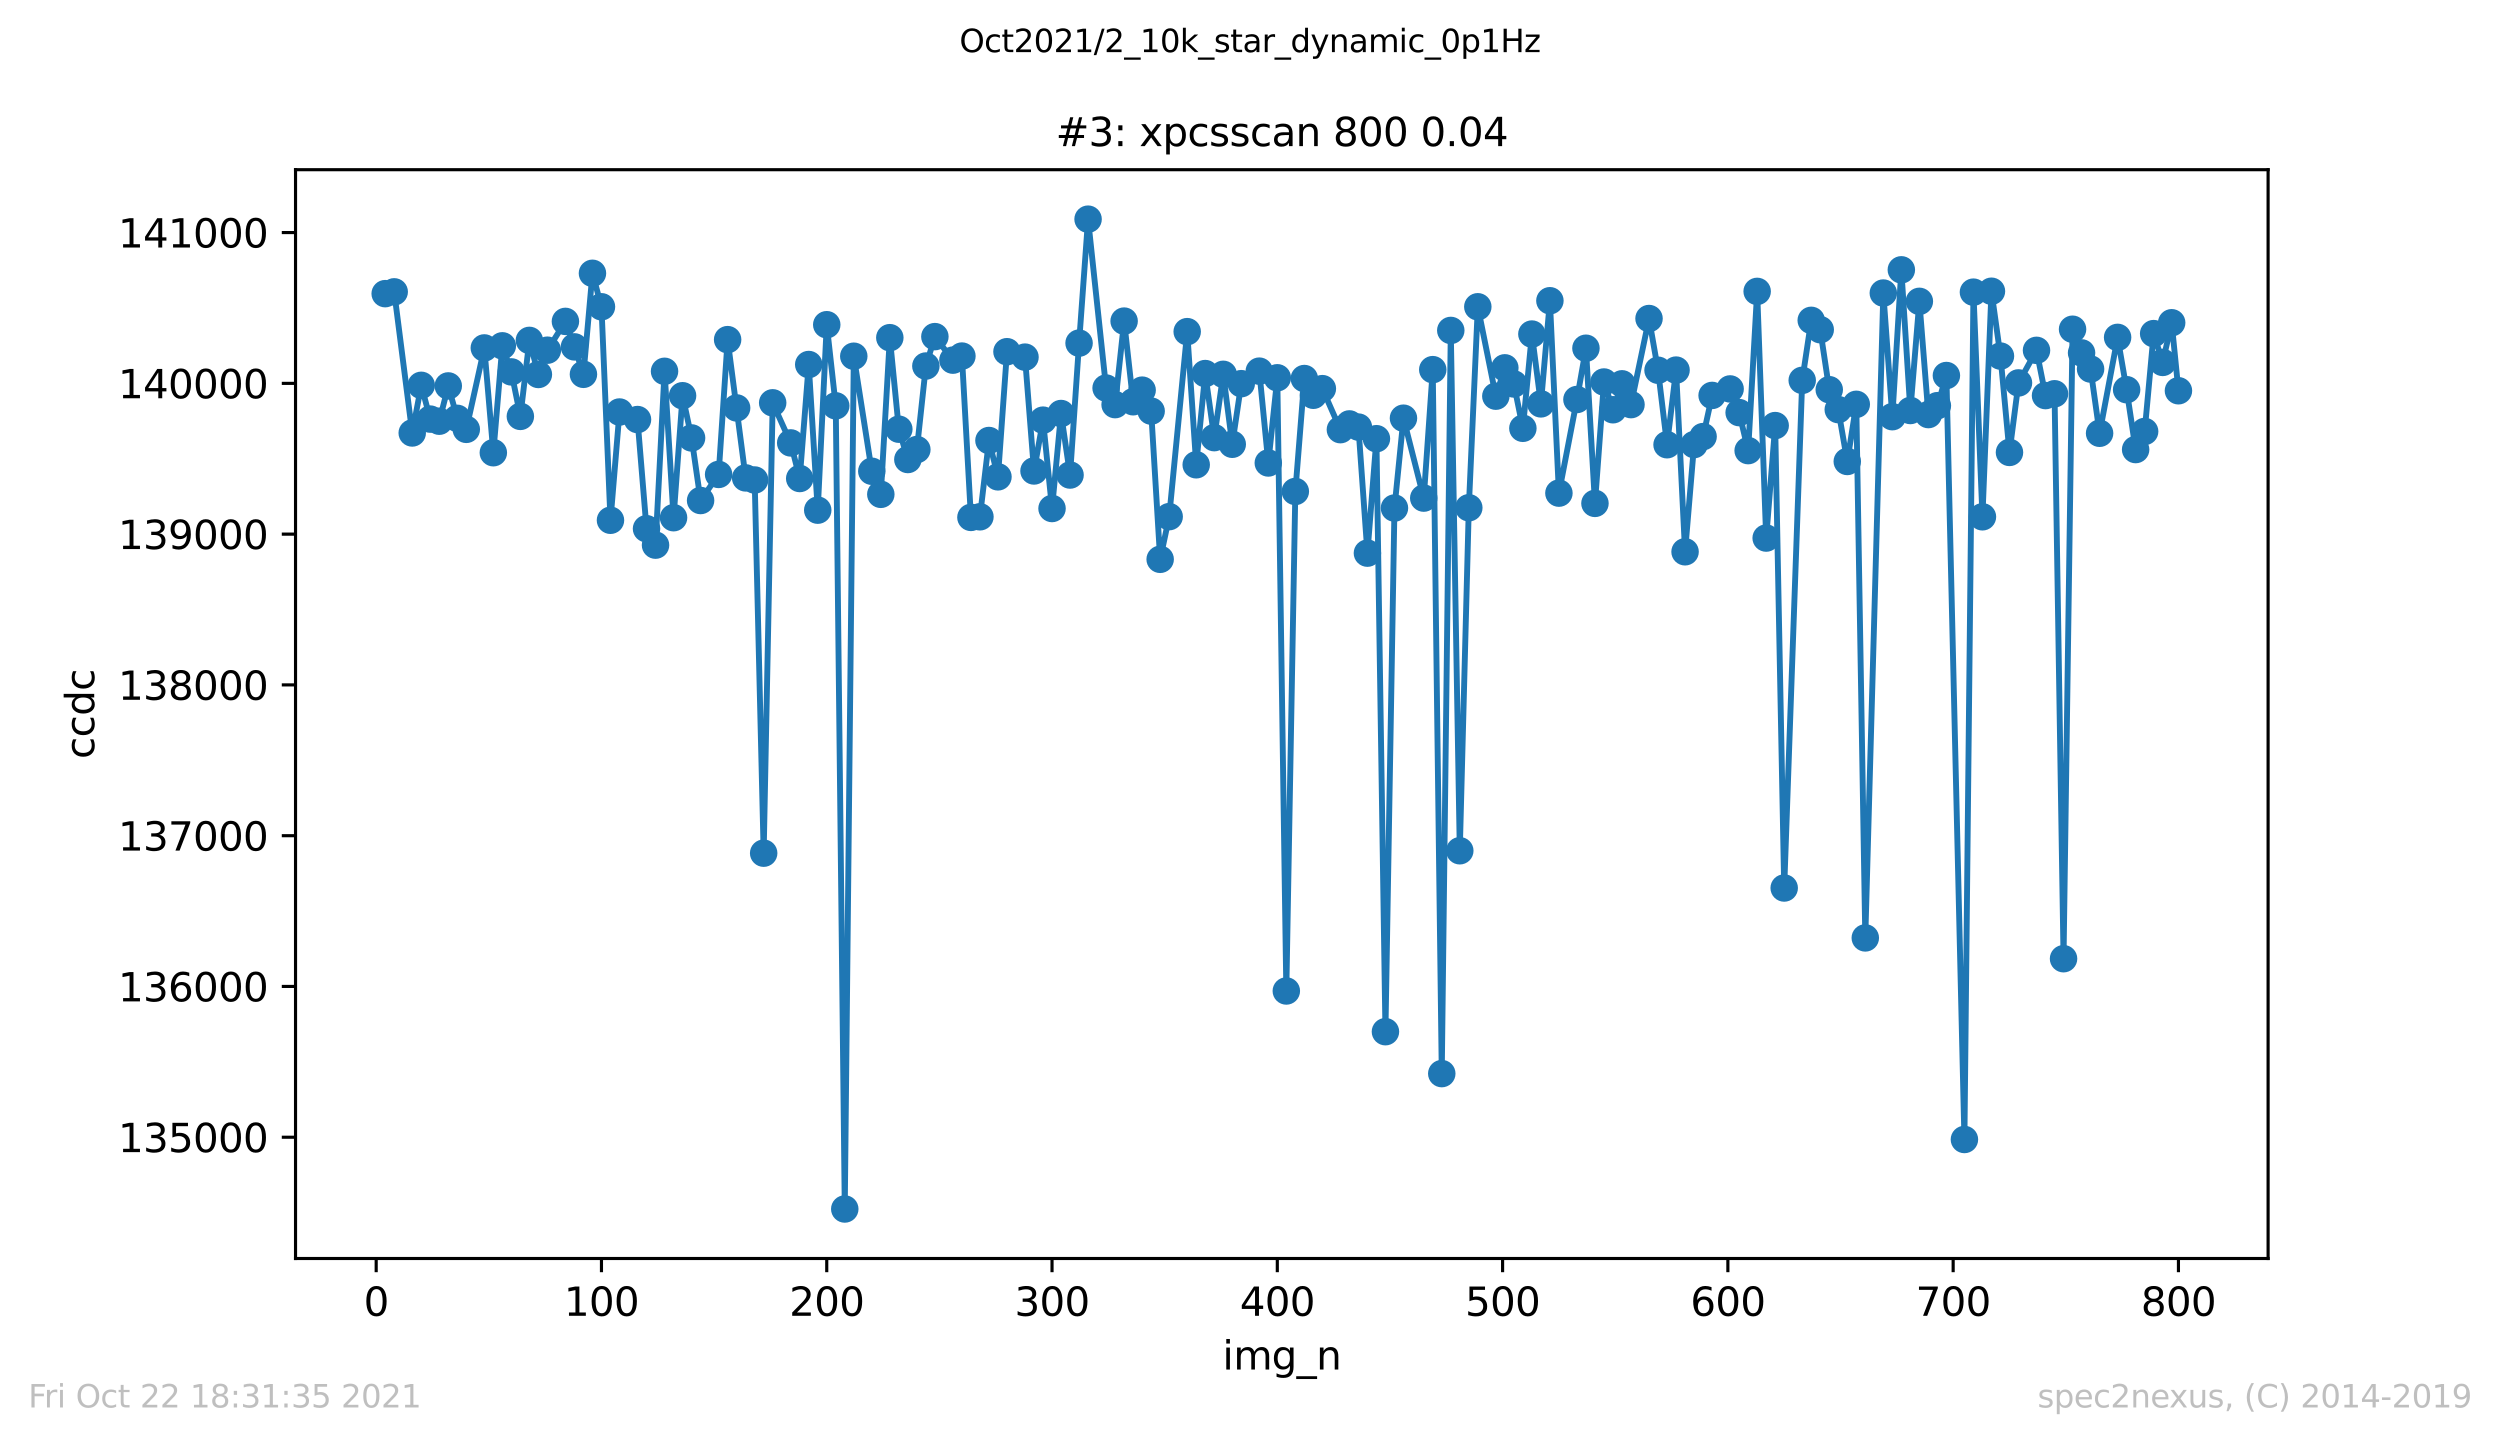 <?xml version="1.0" encoding="utf-8" standalone="no"?>
<!DOCTYPE svg PUBLIC "-//W3C//DTD SVG 1.1//EN"
  "http://www.w3.org/Graphics/SVG/1.1/DTD/svg11.dtd">
<svg height="367.2pt" version="1.1" viewBox="0 0 636.48 367.2" width="636.48pt" xmlns="http://www.w3.org/2000/svg" xmlns:xlink="http://www.w3.org/1999/xlink">
 <defs>
  <style type="text/css">*{stroke-linecap:butt;stroke-linejoin:round;}</style>
 </defs>
 <g id="figure_1">
  <g id="patch_1">
   <path d="M 0 367.2 
L 636.48 367.2 
L 636.48 0 
L 0 0 
z
" style="fill:#ffffff;"/>
  </g>
  <g id="axes_1">
   <g id="patch_2">
    <path d="M 75.24 320.4 
L 577.44 320.4 
L 577.44 43.2 
L 75.24 43.2 
z
" style="fill:#ffffff;"/>
   </g>
   <g id="matplotlib.axis_1">
    <g id="xtick_1">
     <g id="line2d_1">
      <defs>
       <path d="M 0 0 
L 0 3.5 
" id="m14cf111f33" style="stroke:#000000;stroke-width:0.8;"/>
      </defs>
      <g>
       <use style="stroke:#000000;stroke-width:0.8;" x="95.773" xlink:href="#m14cf111f33" y="320.4"/>
      </g>
     </g>
     <g id="text_1">
      <!-- 0 -->
      <g transform="translate(92.592 334.998)scale(0.1 -0.1)">
       <defs>
        <path d="M 2034 4250 
Q 1547 4250 1301 3770 
Q 1056 3291 1056 2328 
Q 1056 1369 1301 889 
Q 1547 409 2034 409 
Q 2525 409 2770 889 
Q 3016 1369 3016 2328 
Q 3016 3291 2770 3770 
Q 2525 4250 2034 4250 
z
M 2034 4750 
Q 2819 4750 3233 4129 
Q 3647 3509 3647 2328 
Q 3647 1150 3233 529 
Q 2819 -91 2034 -91 
Q 1250 -91 836 529 
Q 422 1150 422 2328 
Q 422 3509 836 4129 
Q 1250 4750 2034 4750 
z
" id="DejaVuSans-30" transform="scale(0.016)"/>
       </defs>
       <use xlink:href="#DejaVuSans-30"/>
      </g>
     </g>
    </g>
    <g id="xtick_2">
     <g id="line2d_2">
      <g>
       <use style="stroke:#000000;stroke-width:0.8;" x="153.128" xlink:href="#m14cf111f33" y="320.4"/>
      </g>
     </g>
     <g id="text_2">
      <!-- 100 -->
      <g transform="translate(143.584 334.998)scale(0.1 -0.1)">
       <defs>
        <path d="M 794 531 
L 1825 531 
L 1825 4091 
L 703 3866 
L 703 4441 
L 1819 4666 
L 2450 4666 
L 2450 531 
L 3481 531 
L 3481 0 
L 794 0 
L 794 531 
z
" id="DejaVuSans-31" transform="scale(0.016)"/>
       </defs>
       <use xlink:href="#DejaVuSans-31"/>
       <use x="63.623" xlink:href="#DejaVuSans-30"/>
       <use x="127.246" xlink:href="#DejaVuSans-30"/>
      </g>
     </g>
    </g>
    <g id="xtick_3">
     <g id="line2d_3">
      <g>
       <use style="stroke:#000000;stroke-width:0.8;" x="210.483" xlink:href="#m14cf111f33" y="320.4"/>
      </g>
     </g>
     <g id="text_3">
      <!-- 200 -->
      <g transform="translate(200.939 334.998)scale(0.1 -0.1)">
       <defs>
        <path d="M 1228 531 
L 3431 531 
L 3431 0 
L 469 0 
L 469 531 
Q 828 903 1448 1529 
Q 2069 2156 2228 2338 
Q 2531 2678 2651 2914 
Q 2772 3150 2772 3378 
Q 2772 3750 2511 3984 
Q 2250 4219 1831 4219 
Q 1534 4219 1204 4116 
Q 875 4013 500 3803 
L 500 4441 
Q 881 4594 1212 4672 
Q 1544 4750 1819 4750 
Q 2544 4750 2975 4387 
Q 3406 4025 3406 3419 
Q 3406 3131 3298 2873 
Q 3191 2616 2906 2266 
Q 2828 2175 2409 1742 
Q 1991 1309 1228 531 
z
" id="DejaVuSans-32" transform="scale(0.016)"/>
       </defs>
       <use xlink:href="#DejaVuSans-32"/>
       <use x="63.623" xlink:href="#DejaVuSans-30"/>
       <use x="127.246" xlink:href="#DejaVuSans-30"/>
      </g>
     </g>
    </g>
    <g id="xtick_4">
     <g id="line2d_4">
      <g>
       <use style="stroke:#000000;stroke-width:0.8;" x="267.838" xlink:href="#m14cf111f33" y="320.4"/>
      </g>
     </g>
     <g id="text_4">
      <!-- 300 -->
      <g transform="translate(258.294 334.998)scale(0.1 -0.1)">
       <defs>
        <path d="M 2597 2516 
Q 3050 2419 3304 2112 
Q 3559 1806 3559 1356 
Q 3559 666 3084 287 
Q 2609 -91 1734 -91 
Q 1441 -91 1130 -33 
Q 819 25 488 141 
L 488 750 
Q 750 597 1062 519 
Q 1375 441 1716 441 
Q 2309 441 2620 675 
Q 2931 909 2931 1356 
Q 2931 1769 2642 2001 
Q 2353 2234 1838 2234 
L 1294 2234 
L 1294 2753 
L 1863 2753 
Q 2328 2753 2575 2939 
Q 2822 3125 2822 3475 
Q 2822 3834 2567 4026 
Q 2313 4219 1838 4219 
Q 1578 4219 1281 4162 
Q 984 4106 628 3988 
L 628 4550 
Q 988 4650 1302 4700 
Q 1616 4750 1894 4750 
Q 2613 4750 3031 4423 
Q 3450 4097 3450 3541 
Q 3450 3153 3228 2886 
Q 3006 2619 2597 2516 
z
" id="DejaVuSans-33" transform="scale(0.016)"/>
       </defs>
       <use xlink:href="#DejaVuSans-33"/>
       <use x="63.623" xlink:href="#DejaVuSans-30"/>
       <use x="127.246" xlink:href="#DejaVuSans-30"/>
      </g>
     </g>
    </g>
    <g id="xtick_5">
     <g id="line2d_5">
      <g>
       <use style="stroke:#000000;stroke-width:0.8;" x="325.193" xlink:href="#m14cf111f33" y="320.4"/>
      </g>
     </g>
     <g id="text_5">
      <!-- 400 -->
      <g transform="translate(315.649 334.998)scale(0.1 -0.1)">
       <defs>
        <path d="M 2419 4116 
L 825 1625 
L 2419 1625 
L 2419 4116 
z
M 2253 4666 
L 3047 4666 
L 3047 1625 
L 3713 1625 
L 3713 1100 
L 3047 1100 
L 3047 0 
L 2419 0 
L 2419 1100 
L 313 1100 
L 313 1709 
L 2253 4666 
z
" id="DejaVuSans-34" transform="scale(0.016)"/>
       </defs>
       <use xlink:href="#DejaVuSans-34"/>
       <use x="63.623" xlink:href="#DejaVuSans-30"/>
       <use x="127.246" xlink:href="#DejaVuSans-30"/>
      </g>
     </g>
    </g>
    <g id="xtick_6">
     <g id="line2d_6">
      <g>
       <use style="stroke:#000000;stroke-width:0.8;" x="382.548" xlink:href="#m14cf111f33" y="320.4"/>
      </g>
     </g>
     <g id="text_6">
      <!-- 500 -->
      <g transform="translate(373.004 334.998)scale(0.1 -0.1)">
       <defs>
        <path d="M 691 4666 
L 3169 4666 
L 3169 4134 
L 1269 4134 
L 1269 2991 
Q 1406 3038 1543 3061 
Q 1681 3084 1819 3084 
Q 2600 3084 3056 2656 
Q 3513 2228 3513 1497 
Q 3513 744 3044 326 
Q 2575 -91 1722 -91 
Q 1428 -91 1123 -41 
Q 819 9 494 109 
L 494 744 
Q 775 591 1075 516 
Q 1375 441 1709 441 
Q 2250 441 2565 725 
Q 2881 1009 2881 1497 
Q 2881 1984 2565 2268 
Q 2250 2553 1709 2553 
Q 1456 2553 1204 2497 
Q 953 2441 691 2322 
L 691 4666 
z
" id="DejaVuSans-35" transform="scale(0.016)"/>
       </defs>
       <use xlink:href="#DejaVuSans-35"/>
       <use x="63.623" xlink:href="#DejaVuSans-30"/>
       <use x="127.246" xlink:href="#DejaVuSans-30"/>
      </g>
     </g>
    </g>
    <g id="xtick_7">
     <g id="line2d_7">
      <g>
       <use style="stroke:#000000;stroke-width:0.8;" x="439.903" xlink:href="#m14cf111f33" y="320.4"/>
      </g>
     </g>
     <g id="text_7">
      <!-- 600 -->
      <g transform="translate(430.359 334.998)scale(0.1 -0.1)">
       <defs>
        <path d="M 2113 2584 
Q 1688 2584 1439 2293 
Q 1191 2003 1191 1497 
Q 1191 994 1439 701 
Q 1688 409 2113 409 
Q 2538 409 2786 701 
Q 3034 994 3034 1497 
Q 3034 2003 2786 2293 
Q 2538 2584 2113 2584 
z
M 3366 4563 
L 3366 3988 
Q 3128 4100 2886 4159 
Q 2644 4219 2406 4219 
Q 1781 4219 1451 3797 
Q 1122 3375 1075 2522 
Q 1259 2794 1537 2939 
Q 1816 3084 2150 3084 
Q 2853 3084 3261 2657 
Q 3669 2231 3669 1497 
Q 3669 778 3244 343 
Q 2819 -91 2113 -91 
Q 1303 -91 875 529 
Q 447 1150 447 2328 
Q 447 3434 972 4092 
Q 1497 4750 2381 4750 
Q 2619 4750 2861 4703 
Q 3103 4656 3366 4563 
z
" id="DejaVuSans-36" transform="scale(0.016)"/>
       </defs>
       <use xlink:href="#DejaVuSans-36"/>
       <use x="63.623" xlink:href="#DejaVuSans-30"/>
       <use x="127.246" xlink:href="#DejaVuSans-30"/>
      </g>
     </g>
    </g>
    <g id="xtick_8">
     <g id="line2d_8">
      <g>
       <use style="stroke:#000000;stroke-width:0.8;" x="497.258" xlink:href="#m14cf111f33" y="320.4"/>
      </g>
     </g>
     <g id="text_8">
      <!-- 700 -->
      <g transform="translate(487.714 334.998)scale(0.1 -0.1)">
       <defs>
        <path d="M 525 4666 
L 3525 4666 
L 3525 4397 
L 1831 0 
L 1172 0 
L 2766 4134 
L 525 4134 
L 525 4666 
z
" id="DejaVuSans-37" transform="scale(0.016)"/>
       </defs>
       <use xlink:href="#DejaVuSans-37"/>
       <use x="63.623" xlink:href="#DejaVuSans-30"/>
       <use x="127.246" xlink:href="#DejaVuSans-30"/>
      </g>
     </g>
    </g>
    <g id="xtick_9">
     <g id="line2d_9">
      <g>
       <use style="stroke:#000000;stroke-width:0.8;" x="554.613" xlink:href="#m14cf111f33" y="320.4"/>
      </g>
     </g>
     <g id="text_9">
      <!-- 800 -->
      <g transform="translate(545.069 334.998)scale(0.1 -0.1)">
       <defs>
        <path d="M 2034 2216 
Q 1584 2216 1326 1975 
Q 1069 1734 1069 1313 
Q 1069 891 1326 650 
Q 1584 409 2034 409 
Q 2484 409 2743 651 
Q 3003 894 3003 1313 
Q 3003 1734 2745 1975 
Q 2488 2216 2034 2216 
z
M 1403 2484 
Q 997 2584 770 2862 
Q 544 3141 544 3541 
Q 544 4100 942 4425 
Q 1341 4750 2034 4750 
Q 2731 4750 3128 4425 
Q 3525 4100 3525 3541 
Q 3525 3141 3298 2862 
Q 3072 2584 2669 2484 
Q 3125 2378 3379 2068 
Q 3634 1759 3634 1313 
Q 3634 634 3220 271 
Q 2806 -91 2034 -91 
Q 1263 -91 848 271 
Q 434 634 434 1313 
Q 434 1759 690 2068 
Q 947 2378 1403 2484 
z
M 1172 3481 
Q 1172 3119 1398 2916 
Q 1625 2713 2034 2713 
Q 2441 2713 2670 2916 
Q 2900 3119 2900 3481 
Q 2900 3844 2670 4047 
Q 2441 4250 2034 4250 
Q 1625 4250 1398 4047 
Q 1172 3844 1172 3481 
z
" id="DejaVuSans-38" transform="scale(0.016)"/>
       </defs>
       <use xlink:href="#DejaVuSans-38"/>
       <use x="63.623" xlink:href="#DejaVuSans-30"/>
       <use x="127.246" xlink:href="#DejaVuSans-30"/>
      </g>
     </g>
    </g>
    <g id="text_10">
     <!-- img_n -->
     <g transform="translate(311.238 348.677)scale(0.1 -0.1)">
      <defs>
       <path d="M 603 3500 
L 1178 3500 
L 1178 0 
L 603 0 
L 603 3500 
z
M 603 4863 
L 1178 4863 
L 1178 4134 
L 603 4134 
L 603 4863 
z
" id="DejaVuSans-69" transform="scale(0.016)"/>
       <path d="M 3328 2828 
Q 3544 3216 3844 3400 
Q 4144 3584 4550 3584 
Q 5097 3584 5394 3201 
Q 5691 2819 5691 2113 
L 5691 0 
L 5113 0 
L 5113 2094 
Q 5113 2597 4934 2840 
Q 4756 3084 4391 3084 
Q 3944 3084 3684 2787 
Q 3425 2491 3425 1978 
L 3425 0 
L 2847 0 
L 2847 2094 
Q 2847 2600 2669 2842 
Q 2491 3084 2119 3084 
Q 1678 3084 1418 2786 
Q 1159 2488 1159 1978 
L 1159 0 
L 581 0 
L 581 3500 
L 1159 3500 
L 1159 2956 
Q 1356 3278 1631 3431 
Q 1906 3584 2284 3584 
Q 2666 3584 2933 3390 
Q 3200 3197 3328 2828 
z
" id="DejaVuSans-6d" transform="scale(0.016)"/>
       <path d="M 2906 1791 
Q 2906 2416 2648 2759 
Q 2391 3103 1925 3103 
Q 1463 3103 1205 2759 
Q 947 2416 947 1791 
Q 947 1169 1205 825 
Q 1463 481 1925 481 
Q 2391 481 2648 825 
Q 2906 1169 2906 1791 
z
M 3481 434 
Q 3481 -459 3084 -895 
Q 2688 -1331 1869 -1331 
Q 1566 -1331 1297 -1286 
Q 1028 -1241 775 -1147 
L 775 -588 
Q 1028 -725 1275 -790 
Q 1522 -856 1778 -856 
Q 2344 -856 2625 -561 
Q 2906 -266 2906 331 
L 2906 616 
Q 2728 306 2450 153 
Q 2172 0 1784 0 
Q 1141 0 747 490 
Q 353 981 353 1791 
Q 353 2603 747 3093 
Q 1141 3584 1784 3584 
Q 2172 3584 2450 3431 
Q 2728 3278 2906 2969 
L 2906 3500 
L 3481 3500 
L 3481 434 
z
" id="DejaVuSans-67" transform="scale(0.016)"/>
       <path d="M 3263 -1063 
L 3263 -1509 
L -63 -1509 
L -63 -1063 
L 3263 -1063 
z
" id="DejaVuSans-5f" transform="scale(0.016)"/>
       <path d="M 3513 2113 
L 3513 0 
L 2938 0 
L 2938 2094 
Q 2938 2591 2744 2837 
Q 2550 3084 2163 3084 
Q 1697 3084 1428 2787 
Q 1159 2491 1159 1978 
L 1159 0 
L 581 0 
L 581 3500 
L 1159 3500 
L 1159 2956 
Q 1366 3272 1645 3428 
Q 1925 3584 2291 3584 
Q 2894 3584 3203 3211 
Q 3513 2838 3513 2113 
z
" id="DejaVuSans-6e" transform="scale(0.016)"/>
      </defs>
      <use xlink:href="#DejaVuSans-69"/>
      <use x="27.783" xlink:href="#DejaVuSans-6d"/>
      <use x="125.195" xlink:href="#DejaVuSans-67"/>
      <use x="188.672" xlink:href="#DejaVuSans-5f"/>
      <use x="238.672" xlink:href="#DejaVuSans-6e"/>
     </g>
    </g>
   </g>
   <g id="matplotlib.axis_2">
    <g id="ytick_1">
     <g id="line2d_10">
      <defs>
       <path d="M 0 0 
L -3.5 0 
" id="me3a3e0b829" style="stroke:#000000;stroke-width:0.8;"/>
      </defs>
      <g>
       <use style="stroke:#000000;stroke-width:0.8;" x="75.24" xlink:href="#me3a3e0b829" y="289.529"/>
      </g>
     </g>
     <g id="text_11">
      <!-- 135000 -->
      <g transform="translate(30.065 293.328)scale(0.1 -0.1)">
       <use xlink:href="#DejaVuSans-31"/>
       <use x="63.623" xlink:href="#DejaVuSans-33"/>
       <use x="127.246" xlink:href="#DejaVuSans-35"/>
       <use x="190.869" xlink:href="#DejaVuSans-30"/>
       <use x="254.492" xlink:href="#DejaVuSans-30"/>
       <use x="318.115" xlink:href="#DejaVuSans-30"/>
      </g>
     </g>
    </g>
    <g id="ytick_2">
     <g id="line2d_11">
      <g>
       <use style="stroke:#000000;stroke-width:0.8;" x="75.24" xlink:href="#me3a3e0b829" y="251.143"/>
      </g>
     </g>
     <g id="text_12">
      <!-- 136000 -->
      <g transform="translate(30.065 254.942)scale(0.1 -0.1)">
       <use xlink:href="#DejaVuSans-31"/>
       <use x="63.623" xlink:href="#DejaVuSans-33"/>
       <use x="127.246" xlink:href="#DejaVuSans-36"/>
       <use x="190.869" xlink:href="#DejaVuSans-30"/>
       <use x="254.492" xlink:href="#DejaVuSans-30"/>
       <use x="318.115" xlink:href="#DejaVuSans-30"/>
      </g>
     </g>
    </g>
    <g id="ytick_3">
     <g id="line2d_12">
      <g>
       <use style="stroke:#000000;stroke-width:0.8;" x="75.24" xlink:href="#me3a3e0b829" y="212.758"/>
      </g>
     </g>
     <g id="text_13">
      <!-- 137000 -->
      <g transform="translate(30.065 216.557)scale(0.1 -0.1)">
       <use xlink:href="#DejaVuSans-31"/>
       <use x="63.623" xlink:href="#DejaVuSans-33"/>
       <use x="127.246" xlink:href="#DejaVuSans-37"/>
       <use x="190.869" xlink:href="#DejaVuSans-30"/>
       <use x="254.492" xlink:href="#DejaVuSans-30"/>
       <use x="318.115" xlink:href="#DejaVuSans-30"/>
      </g>
     </g>
    </g>
    <g id="ytick_4">
     <g id="line2d_13">
      <g>
       <use style="stroke:#000000;stroke-width:0.8;" x="75.24" xlink:href="#me3a3e0b829" y="174.372"/>
      </g>
     </g>
     <g id="text_14">
      <!-- 138000 -->
      <g transform="translate(30.065 178.172)scale(0.1 -0.1)">
       <use xlink:href="#DejaVuSans-31"/>
       <use x="63.623" xlink:href="#DejaVuSans-33"/>
       <use x="127.246" xlink:href="#DejaVuSans-38"/>
       <use x="190.869" xlink:href="#DejaVuSans-30"/>
       <use x="254.492" xlink:href="#DejaVuSans-30"/>
       <use x="318.115" xlink:href="#DejaVuSans-30"/>
      </g>
     </g>
    </g>
    <g id="ytick_5">
     <g id="line2d_14">
      <g>
       <use style="stroke:#000000;stroke-width:0.8;" x="75.24" xlink:href="#me3a3e0b829" y="135.987"/>
      </g>
     </g>
     <g id="text_15">
      <!-- 139000 -->
      <g transform="translate(30.065 139.786)scale(0.1 -0.1)">
       <defs>
        <path d="M 703 97 
L 703 672 
Q 941 559 1184 500 
Q 1428 441 1663 441 
Q 2288 441 2617 861 
Q 2947 1281 2994 2138 
Q 2813 1869 2534 1725 
Q 2256 1581 1919 1581 
Q 1219 1581 811 2004 
Q 403 2428 403 3163 
Q 403 3881 828 4315 
Q 1253 4750 1959 4750 
Q 2769 4750 3195 4129 
Q 3622 3509 3622 2328 
Q 3622 1225 3098 567 
Q 2575 -91 1691 -91 
Q 1453 -91 1209 -44 
Q 966 3 703 97 
z
M 1959 2075 
Q 2384 2075 2632 2365 
Q 2881 2656 2881 3163 
Q 2881 3666 2632 3958 
Q 2384 4250 1959 4250 
Q 1534 4250 1286 3958 
Q 1038 3666 1038 3163 
Q 1038 2656 1286 2365 
Q 1534 2075 1959 2075 
z
" id="DejaVuSans-39" transform="scale(0.016)"/>
       </defs>
       <use xlink:href="#DejaVuSans-31"/>
       <use x="63.623" xlink:href="#DejaVuSans-33"/>
       <use x="127.246" xlink:href="#DejaVuSans-39"/>
       <use x="190.869" xlink:href="#DejaVuSans-30"/>
       <use x="254.492" xlink:href="#DejaVuSans-30"/>
       <use x="318.115" xlink:href="#DejaVuSans-30"/>
      </g>
     </g>
    </g>
    <g id="ytick_6">
     <g id="line2d_15">
      <g>
       <use style="stroke:#000000;stroke-width:0.8;" x="75.24" xlink:href="#me3a3e0b829" y="97.602"/>
      </g>
     </g>
     <g id="text_16">
      <!-- 140000 -->
      <g transform="translate(30.065 101.401)scale(0.1 -0.1)">
       <use xlink:href="#DejaVuSans-31"/>
       <use x="63.623" xlink:href="#DejaVuSans-34"/>
       <use x="127.246" xlink:href="#DejaVuSans-30"/>
       <use x="190.869" xlink:href="#DejaVuSans-30"/>
       <use x="254.492" xlink:href="#DejaVuSans-30"/>
       <use x="318.115" xlink:href="#DejaVuSans-30"/>
      </g>
     </g>
    </g>
    <g id="ytick_7">
     <g id="line2d_16">
      <g>
       <use style="stroke:#000000;stroke-width:0.8;" x="75.24" xlink:href="#me3a3e0b829" y="59.216"/>
      </g>
     </g>
     <g id="text_17">
      <!-- 141000 -->
      <g transform="translate(30.065 63.016)scale(0.1 -0.1)">
       <use xlink:href="#DejaVuSans-31"/>
       <use x="63.623" xlink:href="#DejaVuSans-34"/>
       <use x="127.246" xlink:href="#DejaVuSans-31"/>
       <use x="190.869" xlink:href="#DejaVuSans-30"/>
       <use x="254.492" xlink:href="#DejaVuSans-30"/>
       <use x="318.115" xlink:href="#DejaVuSans-30"/>
      </g>
     </g>
    </g>
    <g id="text_18">
     <!-- ccdc -->
     <g transform="translate(23.985 193.222)rotate(-90)scale(0.1 -0.1)">
      <defs>
       <path d="M 3122 3366 
L 3122 2828 
Q 2878 2963 2633 3030 
Q 2388 3097 2138 3097 
Q 1578 3097 1268 2742 
Q 959 2388 959 1747 
Q 959 1106 1268 751 
Q 1578 397 2138 397 
Q 2388 397 2633 464 
Q 2878 531 3122 666 
L 3122 134 
Q 2881 22 2623 -34 
Q 2366 -91 2075 -91 
Q 1284 -91 818 406 
Q 353 903 353 1747 
Q 353 2603 823 3093 
Q 1294 3584 2113 3584 
Q 2378 3584 2631 3529 
Q 2884 3475 3122 3366 
z
" id="DejaVuSans-63" transform="scale(0.016)"/>
       <path d="M 2906 2969 
L 2906 4863 
L 3481 4863 
L 3481 0 
L 2906 0 
L 2906 525 
Q 2725 213 2448 61 
Q 2172 -91 1784 -91 
Q 1150 -91 751 415 
Q 353 922 353 1747 
Q 353 2572 751 3078 
Q 1150 3584 1784 3584 
Q 2172 3584 2448 3432 
Q 2725 3281 2906 2969 
z
M 947 1747 
Q 947 1113 1208 752 
Q 1469 391 1925 391 
Q 2381 391 2643 752 
Q 2906 1113 2906 1747 
Q 2906 2381 2643 2742 
Q 2381 3103 1925 3103 
Q 1469 3103 1208 2742 
Q 947 2381 947 1747 
z
" id="DejaVuSans-64" transform="scale(0.016)"/>
      </defs>
      <use xlink:href="#DejaVuSans-63"/>
      <use x="54.98" xlink:href="#DejaVuSans-63"/>
      <use x="109.961" xlink:href="#DejaVuSans-64"/>
      <use x="173.438" xlink:href="#DejaVuSans-63"/>
     </g>
    </g>
   </g>
   <g id="line2d_17">
    <path clip-path="url(#p216698e33c)" d="M 98.067 74.762 
L 100.361 74.302 
L 104.95 110.23 
L 107.244 98.101 
L 109.538 106.699 
L 111.832 107.236 
L 114.127 98.254 
L 116.421 106.507 
L 118.715 109.309 
L 123.303 88.581 
L 125.598 115.259 
L 127.892 88.044 
L 130.186 94.684 
L 132.48 106.008 
L 134.774 86.662 
L 137.069 95.337 
L 139.363 89.157 
L 143.951 81.825 
L 146.245 88.312 
L 148.54 95.299 
L 150.834 69.58 
L 153.128 78.102 
L 155.422 132.456 
L 157.716 104.895 
L 162.305 106.814 
L 164.599 134.605 
L 166.893 138.789 
L 169.187 94.531 
L 171.482 131.803 
L 173.776 100.749 
L 176.07 111.497 
L 178.364 127.427 
L 182.953 120.786 
L 185.247 86.47 
L 189.835 121.669 
L 192.129 122.207 
L 194.424 217.211 
L 196.718 102.553 
L 201.306 112.764 
L 203.6 121.823 
L 205.895 92.804 
L 208.189 129.884 
L 210.483 82.67 
L 212.777 103.321 
L 215.071 307.8 
L 217.366 90.692 
L 221.954 119.98 
L 224.248 125.853 
L 226.542 85.971 
L 228.837 109.271 
L 231.131 116.986 
L 233.425 114.453 
L 235.719 93.187 
L 238.013 85.702 
L 242.602 91.69 
L 244.896 90.654 
L 247.19 131.726 
L 249.484 131.573 
L 251.779 112.15 
L 254.073 121.401 
L 256.367 89.541 
L 260.955 90.923 
L 263.25 119.904 
L 265.544 106.968 
L 267.838 129.462 
L 270.132 105.279 
L 272.426 120.94 
L 274.721 87.353 
L 277.015 55.8 
L 281.603 98.792 
L 283.897 103.014 
L 286.192 81.749 
L 288.486 102.285 
L 290.78 99.329 
L 293.074 104.665 
L 295.368 142.397 
L 297.663 131.534 
L 302.251 84.435 
L 304.545 118.33 
L 306.839 95.107 
L 309.134 111.42 
L 311.428 95.299 
L 313.722 113.109 
L 316.016 97.678 
L 320.605 94.492 
L 322.899 117.869 
L 325.193 96.181 
L 327.487 252.295 
L 329.781 125.124 
L 332.075 96.373 
L 334.37 100.634 
L 336.664 98.945 
L 341.252 109.386 
L 343.546 107.927 
L 345.841 108.733 
L 348.135 140.824 
L 350.429 111.689 
L 352.723 262.659 
L 355.017 129.346 
L 357.312 106.469 
L 362.474 126.813 
L 364.768 94.109 
L 367.062 273.33 
L 369.356 84.128 
L 371.65 216.596 
L 373.945 129.27 
L 376.239 78.102 
L 380.827 100.864 
L 383.121 93.648 
L 385.416 97.755 
L 387.71 109.041 
L 390.004 85.05 
L 392.298 102.822 
L 394.592 76.566 
L 396.887 125.546 
L 401.475 101.709 
L 403.769 88.658 
L 406.063 128.156 
L 408.358 97.256 
L 410.652 104.319 
L 412.946 97.717 
L 415.24 103.014 
L 419.829 81.096 
L 422.123 94.262 
L 424.417 113.225 
L 426.711 94.224 
L 429.005 140.478 
L 431.3 113.186 
L 433.594 111.152 
L 435.888 100.673 
L 440.476 99.022 
L 442.771 105.048 
L 445.065 114.722 
L 447.359 74.187 
L 449.653 136.985 
L 451.947 108.35 
L 454.242 226.078 
L 458.83 96.834 
L 461.124 81.557 
L 463.418 83.936 
L 465.713 99.214 
L 468.007 104.281 
L 470.301 117.485 
L 472.595 102.937 
L 474.889 238.783 
L 479.478 74.609 
L 481.772 106.085 
L 484.066 68.697 
L 486.36 104.511 
L 488.655 76.72 
L 490.949 105.547 
L 493.243 103.283 
L 495.537 95.606 
L 500.126 290.104 
L 502.42 74.379 
L 504.714 131.573 
L 507.008 74.148 
L 509.302 90.654 
L 511.597 115.182 
L 513.891 97.487 
L 518.479 89.195 
L 520.773 100.711 
L 523.068 100.25 
L 525.362 244.08 
L 527.656 83.821 
L 529.95 89.848 
L 532.244 93.955 
L 534.538 110.307 
L 539.127 85.894 
L 541.421 99.214 
L 543.715 114.453 
L 546.009 109.847 
L 548.304 84.935 
L 550.598 92.266 
L 552.892 82.171 
L 554.613 99.483 
L 554.613 99.483 
" style="fill:none;stroke:#1f77b4;stroke-linecap:square;stroke-width:1.5;"/>
    <defs>
     <path d="M 0 3 
C 0.796 3 1.559 2.684 2.121 2.121 
C 2.684 1.559 3 0.796 3 0 
C 3 -0.796 2.684 -1.559 2.121 -2.121 
C 1.559 -2.684 0.796 -3 0 -3 
C -0.796 -3 -1.559 -2.684 -2.121 -2.121 
C -2.684 -1.559 -3 -0.796 -3 0 
C -3 0.796 -2.684 1.559 -2.121 2.121 
C -1.559 2.684 -0.796 3 0 3 
z
" id="m3fedf54749" style="stroke:#1f77b4;"/>
    </defs>
    <g clip-path="url(#p216698e33c)">
     <use style="fill:#1f77b4;stroke:#1f77b4;" x="98.067" xlink:href="#m3fedf54749" y="74.762"/>
     <use style="fill:#1f77b4;stroke:#1f77b4;" x="100.361" xlink:href="#m3fedf54749" y="74.302"/>
     <use style="fill:#1f77b4;stroke:#1f77b4;" x="104.95" xlink:href="#m3fedf54749" y="110.23"/>
     <use style="fill:#1f77b4;stroke:#1f77b4;" x="107.244" xlink:href="#m3fedf54749" y="98.101"/>
     <use style="fill:#1f77b4;stroke:#1f77b4;" x="109.538" xlink:href="#m3fedf54749" y="106.699"/>
     <use style="fill:#1f77b4;stroke:#1f77b4;" x="111.832" xlink:href="#m3fedf54749" y="107.236"/>
     <use style="fill:#1f77b4;stroke:#1f77b4;" x="114.127" xlink:href="#m3fedf54749" y="98.254"/>
     <use style="fill:#1f77b4;stroke:#1f77b4;" x="116.421" xlink:href="#m3fedf54749" y="106.507"/>
     <use style="fill:#1f77b4;stroke:#1f77b4;" x="118.715" xlink:href="#m3fedf54749" y="109.309"/>
     <use style="fill:#1f77b4;stroke:#1f77b4;" x="123.303" xlink:href="#m3fedf54749" y="88.581"/>
     <use style="fill:#1f77b4;stroke:#1f77b4;" x="125.598" xlink:href="#m3fedf54749" y="115.259"/>
     <use style="fill:#1f77b4;stroke:#1f77b4;" x="127.892" xlink:href="#m3fedf54749" y="88.044"/>
     <use style="fill:#1f77b4;stroke:#1f77b4;" x="130.186" xlink:href="#m3fedf54749" y="94.684"/>
     <use style="fill:#1f77b4;stroke:#1f77b4;" x="132.48" xlink:href="#m3fedf54749" y="106.008"/>
     <use style="fill:#1f77b4;stroke:#1f77b4;" x="134.774" xlink:href="#m3fedf54749" y="86.662"/>
     <use style="fill:#1f77b4;stroke:#1f77b4;" x="137.069" xlink:href="#m3fedf54749" y="95.337"/>
     <use style="fill:#1f77b4;stroke:#1f77b4;" x="139.363" xlink:href="#m3fedf54749" y="89.157"/>
     <use style="fill:#1f77b4;stroke:#1f77b4;" x="143.951" xlink:href="#m3fedf54749" y="81.825"/>
     <use style="fill:#1f77b4;stroke:#1f77b4;" x="146.245" xlink:href="#m3fedf54749" y="88.312"/>
     <use style="fill:#1f77b4;stroke:#1f77b4;" x="148.54" xlink:href="#m3fedf54749" y="95.299"/>
     <use style="fill:#1f77b4;stroke:#1f77b4;" x="150.834" xlink:href="#m3fedf54749" y="69.58"/>
     <use style="fill:#1f77b4;stroke:#1f77b4;" x="153.128" xlink:href="#m3fedf54749" y="78.102"/>
     <use style="fill:#1f77b4;stroke:#1f77b4;" x="155.422" xlink:href="#m3fedf54749" y="132.456"/>
     <use style="fill:#1f77b4;stroke:#1f77b4;" x="157.716" xlink:href="#m3fedf54749" y="104.895"/>
     <use style="fill:#1f77b4;stroke:#1f77b4;" x="162.305" xlink:href="#m3fedf54749" y="106.814"/>
     <use style="fill:#1f77b4;stroke:#1f77b4;" x="164.599" xlink:href="#m3fedf54749" y="134.605"/>
     <use style="fill:#1f77b4;stroke:#1f77b4;" x="166.893" xlink:href="#m3fedf54749" y="138.789"/>
     <use style="fill:#1f77b4;stroke:#1f77b4;" x="169.187" xlink:href="#m3fedf54749" y="94.531"/>
     <use style="fill:#1f77b4;stroke:#1f77b4;" x="171.482" xlink:href="#m3fedf54749" y="131.803"/>
     <use style="fill:#1f77b4;stroke:#1f77b4;" x="173.776" xlink:href="#m3fedf54749" y="100.749"/>
     <use style="fill:#1f77b4;stroke:#1f77b4;" x="176.07" xlink:href="#m3fedf54749" y="111.497"/>
     <use style="fill:#1f77b4;stroke:#1f77b4;" x="178.364" xlink:href="#m3fedf54749" y="127.427"/>
     <use style="fill:#1f77b4;stroke:#1f77b4;" x="182.953" xlink:href="#m3fedf54749" y="120.786"/>
     <use style="fill:#1f77b4;stroke:#1f77b4;" x="185.247" xlink:href="#m3fedf54749" y="86.47"/>
     <use style="fill:#1f77b4;stroke:#1f77b4;" x="187.541" xlink:href="#m3fedf54749" y="103.858"/>
     <use style="fill:#1f77b4;stroke:#1f77b4;" x="189.835" xlink:href="#m3fedf54749" y="121.669"/>
     <use style="fill:#1f77b4;stroke:#1f77b4;" x="192.129" xlink:href="#m3fedf54749" y="122.207"/>
     <use style="fill:#1f77b4;stroke:#1f77b4;" x="194.424" xlink:href="#m3fedf54749" y="217.211"/>
     <use style="fill:#1f77b4;stroke:#1f77b4;" x="196.718" xlink:href="#m3fedf54749" y="102.553"/>
     <use style="fill:#1f77b4;stroke:#1f77b4;" x="201.306" xlink:href="#m3fedf54749" y="112.764"/>
     <use style="fill:#1f77b4;stroke:#1f77b4;" x="203.6" xlink:href="#m3fedf54749" y="121.823"/>
     <use style="fill:#1f77b4;stroke:#1f77b4;" x="205.895" xlink:href="#m3fedf54749" y="92.804"/>
     <use style="fill:#1f77b4;stroke:#1f77b4;" x="208.189" xlink:href="#m3fedf54749" y="129.884"/>
     <use style="fill:#1f77b4;stroke:#1f77b4;" x="210.483" xlink:href="#m3fedf54749" y="82.67"/>
     <use style="fill:#1f77b4;stroke:#1f77b4;" x="212.777" xlink:href="#m3fedf54749" y="103.321"/>
     <use style="fill:#1f77b4;stroke:#1f77b4;" x="215.071" xlink:href="#m3fedf54749" y="307.8"/>
     <use style="fill:#1f77b4;stroke:#1f77b4;" x="217.366" xlink:href="#m3fedf54749" y="90.692"/>
     <use style="fill:#1f77b4;stroke:#1f77b4;" x="221.954" xlink:href="#m3fedf54749" y="119.98"/>
     <use style="fill:#1f77b4;stroke:#1f77b4;" x="224.248" xlink:href="#m3fedf54749" y="125.853"/>
     <use style="fill:#1f77b4;stroke:#1f77b4;" x="226.542" xlink:href="#m3fedf54749" y="85.971"/>
     <use style="fill:#1f77b4;stroke:#1f77b4;" x="228.837" xlink:href="#m3fedf54749" y="109.271"/>
     <use style="fill:#1f77b4;stroke:#1f77b4;" x="231.131" xlink:href="#m3fedf54749" y="116.986"/>
     <use style="fill:#1f77b4;stroke:#1f77b4;" x="233.425" xlink:href="#m3fedf54749" y="114.453"/>
     <use style="fill:#1f77b4;stroke:#1f77b4;" x="235.719" xlink:href="#m3fedf54749" y="93.187"/>
     <use style="fill:#1f77b4;stroke:#1f77b4;" x="238.013" xlink:href="#m3fedf54749" y="85.702"/>
     <use style="fill:#1f77b4;stroke:#1f77b4;" x="242.602" xlink:href="#m3fedf54749" y="91.69"/>
     <use style="fill:#1f77b4;stroke:#1f77b4;" x="244.896" xlink:href="#m3fedf54749" y="90.654"/>
     <use style="fill:#1f77b4;stroke:#1f77b4;" x="247.19" xlink:href="#m3fedf54749" y="131.726"/>
     <use style="fill:#1f77b4;stroke:#1f77b4;" x="249.484" xlink:href="#m3fedf54749" y="131.573"/>
     <use style="fill:#1f77b4;stroke:#1f77b4;" x="251.779" xlink:href="#m3fedf54749" y="112.15"/>
     <use style="fill:#1f77b4;stroke:#1f77b4;" x="254.073" xlink:href="#m3fedf54749" y="121.401"/>
     <use style="fill:#1f77b4;stroke:#1f77b4;" x="256.367" xlink:href="#m3fedf54749" y="89.541"/>
     <use style="fill:#1f77b4;stroke:#1f77b4;" x="260.955" xlink:href="#m3fedf54749" y="90.923"/>
     <use style="fill:#1f77b4;stroke:#1f77b4;" x="263.25" xlink:href="#m3fedf54749" y="119.904"/>
     <use style="fill:#1f77b4;stroke:#1f77b4;" x="265.544" xlink:href="#m3fedf54749" y="106.968"/>
     <use style="fill:#1f77b4;stroke:#1f77b4;" x="267.838" xlink:href="#m3fedf54749" y="129.462"/>
     <use style="fill:#1f77b4;stroke:#1f77b4;" x="270.132" xlink:href="#m3fedf54749" y="105.279"/>
     <use style="fill:#1f77b4;stroke:#1f77b4;" x="272.426" xlink:href="#m3fedf54749" y="120.94"/>
     <use style="fill:#1f77b4;stroke:#1f77b4;" x="274.721" xlink:href="#m3fedf54749" y="87.353"/>
     <use style="fill:#1f77b4;stroke:#1f77b4;" x="277.015" xlink:href="#m3fedf54749" y="55.8"/>
     <use style="fill:#1f77b4;stroke:#1f77b4;" x="281.603" xlink:href="#m3fedf54749" y="98.792"/>
     <use style="fill:#1f77b4;stroke:#1f77b4;" x="283.897" xlink:href="#m3fedf54749" y="103.014"/>
     <use style="fill:#1f77b4;stroke:#1f77b4;" x="286.192" xlink:href="#m3fedf54749" y="81.749"/>
     <use style="fill:#1f77b4;stroke:#1f77b4;" x="288.486" xlink:href="#m3fedf54749" y="102.285"/>
     <use style="fill:#1f77b4;stroke:#1f77b4;" x="290.78" xlink:href="#m3fedf54749" y="99.329"/>
     <use style="fill:#1f77b4;stroke:#1f77b4;" x="293.074" xlink:href="#m3fedf54749" y="104.665"/>
     <use style="fill:#1f77b4;stroke:#1f77b4;" x="295.368" xlink:href="#m3fedf54749" y="142.397"/>
     <use style="fill:#1f77b4;stroke:#1f77b4;" x="297.663" xlink:href="#m3fedf54749" y="131.534"/>
     <use style="fill:#1f77b4;stroke:#1f77b4;" x="302.251" xlink:href="#m3fedf54749" y="84.435"/>
     <use style="fill:#1f77b4;stroke:#1f77b4;" x="304.545" xlink:href="#m3fedf54749" y="118.33"/>
     <use style="fill:#1f77b4;stroke:#1f77b4;" x="306.839" xlink:href="#m3fedf54749" y="95.107"/>
     <use style="fill:#1f77b4;stroke:#1f77b4;" x="309.134" xlink:href="#m3fedf54749" y="111.42"/>
     <use style="fill:#1f77b4;stroke:#1f77b4;" x="311.428" xlink:href="#m3fedf54749" y="95.299"/>
     <use style="fill:#1f77b4;stroke:#1f77b4;" x="313.722" xlink:href="#m3fedf54749" y="113.109"/>
     <use style="fill:#1f77b4;stroke:#1f77b4;" x="316.016" xlink:href="#m3fedf54749" y="97.678"/>
     <use style="fill:#1f77b4;stroke:#1f77b4;" x="320.605" xlink:href="#m3fedf54749" y="94.492"/>
     <use style="fill:#1f77b4;stroke:#1f77b4;" x="322.899" xlink:href="#m3fedf54749" y="117.869"/>
     <use style="fill:#1f77b4;stroke:#1f77b4;" x="325.193" xlink:href="#m3fedf54749" y="96.181"/>
     <use style="fill:#1f77b4;stroke:#1f77b4;" x="327.487" xlink:href="#m3fedf54749" y="252.295"/>
     <use style="fill:#1f77b4;stroke:#1f77b4;" x="329.781" xlink:href="#m3fedf54749" y="125.124"/>
     <use style="fill:#1f77b4;stroke:#1f77b4;" x="332.075" xlink:href="#m3fedf54749" y="96.373"/>
     <use style="fill:#1f77b4;stroke:#1f77b4;" x="334.37" xlink:href="#m3fedf54749" y="100.634"/>
     <use style="fill:#1f77b4;stroke:#1f77b4;" x="336.664" xlink:href="#m3fedf54749" y="98.945"/>
     <use style="fill:#1f77b4;stroke:#1f77b4;" x="341.252" xlink:href="#m3fedf54749" y="109.386"/>
     <use style="fill:#1f77b4;stroke:#1f77b4;" x="343.546" xlink:href="#m3fedf54749" y="107.927"/>
     <use style="fill:#1f77b4;stroke:#1f77b4;" x="345.841" xlink:href="#m3fedf54749" y="108.733"/>
     <use style="fill:#1f77b4;stroke:#1f77b4;" x="348.135" xlink:href="#m3fedf54749" y="140.824"/>
     <use style="fill:#1f77b4;stroke:#1f77b4;" x="350.429" xlink:href="#m3fedf54749" y="111.689"/>
     <use style="fill:#1f77b4;stroke:#1f77b4;" x="352.723" xlink:href="#m3fedf54749" y="262.659"/>
     <use style="fill:#1f77b4;stroke:#1f77b4;" x="355.017" xlink:href="#m3fedf54749" y="129.346"/>
     <use style="fill:#1f77b4;stroke:#1f77b4;" x="357.312" xlink:href="#m3fedf54749" y="106.469"/>
     <use style="fill:#1f77b4;stroke:#1f77b4;" x="362.474" xlink:href="#m3fedf54749" y="126.813"/>
     <use style="fill:#1f77b4;stroke:#1f77b4;" x="364.768" xlink:href="#m3fedf54749" y="94.109"/>
     <use style="fill:#1f77b4;stroke:#1f77b4;" x="367.062" xlink:href="#m3fedf54749" y="273.33"/>
     <use style="fill:#1f77b4;stroke:#1f77b4;" x="369.356" xlink:href="#m3fedf54749" y="84.128"/>
     <use style="fill:#1f77b4;stroke:#1f77b4;" x="371.65" xlink:href="#m3fedf54749" y="216.596"/>
     <use style="fill:#1f77b4;stroke:#1f77b4;" x="373.945" xlink:href="#m3fedf54749" y="129.27"/>
     <use style="fill:#1f77b4;stroke:#1f77b4;" x="376.239" xlink:href="#m3fedf54749" y="78.102"/>
     <use style="fill:#1f77b4;stroke:#1f77b4;" x="380.827" xlink:href="#m3fedf54749" y="100.864"/>
     <use style="fill:#1f77b4;stroke:#1f77b4;" x="383.121" xlink:href="#m3fedf54749" y="93.648"/>
     <use style="fill:#1f77b4;stroke:#1f77b4;" x="385.416" xlink:href="#m3fedf54749" y="97.755"/>
     <use style="fill:#1f77b4;stroke:#1f77b4;" x="387.71" xlink:href="#m3fedf54749" y="109.041"/>
     <use style="fill:#1f77b4;stroke:#1f77b4;" x="390.004" xlink:href="#m3fedf54749" y="85.05"/>
     <use style="fill:#1f77b4;stroke:#1f77b4;" x="392.298" xlink:href="#m3fedf54749" y="102.822"/>
     <use style="fill:#1f77b4;stroke:#1f77b4;" x="394.592" xlink:href="#m3fedf54749" y="76.566"/>
     <use style="fill:#1f77b4;stroke:#1f77b4;" x="396.887" xlink:href="#m3fedf54749" y="125.546"/>
     <use style="fill:#1f77b4;stroke:#1f77b4;" x="401.475" xlink:href="#m3fedf54749" y="101.709"/>
     <use style="fill:#1f77b4;stroke:#1f77b4;" x="403.769" xlink:href="#m3fedf54749" y="88.658"/>
     <use style="fill:#1f77b4;stroke:#1f77b4;" x="406.063" xlink:href="#m3fedf54749" y="128.156"/>
     <use style="fill:#1f77b4;stroke:#1f77b4;" x="408.358" xlink:href="#m3fedf54749" y="97.256"/>
     <use style="fill:#1f77b4;stroke:#1f77b4;" x="410.652" xlink:href="#m3fedf54749" y="104.319"/>
     <use style="fill:#1f77b4;stroke:#1f77b4;" x="412.946" xlink:href="#m3fedf54749" y="97.717"/>
     <use style="fill:#1f77b4;stroke:#1f77b4;" x="415.24" xlink:href="#m3fedf54749" y="103.014"/>
     <use style="fill:#1f77b4;stroke:#1f77b4;" x="419.829" xlink:href="#m3fedf54749" y="81.096"/>
     <use style="fill:#1f77b4;stroke:#1f77b4;" x="422.123" xlink:href="#m3fedf54749" y="94.262"/>
     <use style="fill:#1f77b4;stroke:#1f77b4;" x="424.417" xlink:href="#m3fedf54749" y="113.225"/>
     <use style="fill:#1f77b4;stroke:#1f77b4;" x="426.711" xlink:href="#m3fedf54749" y="94.224"/>
     <use style="fill:#1f77b4;stroke:#1f77b4;" x="429.005" xlink:href="#m3fedf54749" y="140.478"/>
     <use style="fill:#1f77b4;stroke:#1f77b4;" x="431.3" xlink:href="#m3fedf54749" y="113.186"/>
     <use style="fill:#1f77b4;stroke:#1f77b4;" x="433.594" xlink:href="#m3fedf54749" y="111.152"/>
     <use style="fill:#1f77b4;stroke:#1f77b4;" x="435.888" xlink:href="#m3fedf54749" y="100.673"/>
     <use style="fill:#1f77b4;stroke:#1f77b4;" x="440.476" xlink:href="#m3fedf54749" y="99.022"/>
     <use style="fill:#1f77b4;stroke:#1f77b4;" x="442.771" xlink:href="#m3fedf54749" y="105.048"/>
     <use style="fill:#1f77b4;stroke:#1f77b4;" x="445.065" xlink:href="#m3fedf54749" y="114.722"/>
     <use style="fill:#1f77b4;stroke:#1f77b4;" x="447.359" xlink:href="#m3fedf54749" y="74.187"/>
     <use style="fill:#1f77b4;stroke:#1f77b4;" x="449.653" xlink:href="#m3fedf54749" y="136.985"/>
     <use style="fill:#1f77b4;stroke:#1f77b4;" x="451.947" xlink:href="#m3fedf54749" y="108.35"/>
     <use style="fill:#1f77b4;stroke:#1f77b4;" x="454.242" xlink:href="#m3fedf54749" y="226.078"/>
     <use style="fill:#1f77b4;stroke:#1f77b4;" x="458.83" xlink:href="#m3fedf54749" y="96.834"/>
     <use style="fill:#1f77b4;stroke:#1f77b4;" x="461.124" xlink:href="#m3fedf54749" y="81.557"/>
     <use style="fill:#1f77b4;stroke:#1f77b4;" x="463.418" xlink:href="#m3fedf54749" y="83.936"/>
     <use style="fill:#1f77b4;stroke:#1f77b4;" x="465.713" xlink:href="#m3fedf54749" y="99.214"/>
     <use style="fill:#1f77b4;stroke:#1f77b4;" x="468.007" xlink:href="#m3fedf54749" y="104.281"/>
     <use style="fill:#1f77b4;stroke:#1f77b4;" x="470.301" xlink:href="#m3fedf54749" y="117.485"/>
     <use style="fill:#1f77b4;stroke:#1f77b4;" x="472.595" xlink:href="#m3fedf54749" y="102.937"/>
     <use style="fill:#1f77b4;stroke:#1f77b4;" x="474.889" xlink:href="#m3fedf54749" y="238.783"/>
     <use style="fill:#1f77b4;stroke:#1f77b4;" x="479.478" xlink:href="#m3fedf54749" y="74.609"/>
     <use style="fill:#1f77b4;stroke:#1f77b4;" x="481.772" xlink:href="#m3fedf54749" y="106.085"/>
     <use style="fill:#1f77b4;stroke:#1f77b4;" x="484.066" xlink:href="#m3fedf54749" y="68.697"/>
     <use style="fill:#1f77b4;stroke:#1f77b4;" x="486.36" xlink:href="#m3fedf54749" y="104.511"/>
     <use style="fill:#1f77b4;stroke:#1f77b4;" x="488.655" xlink:href="#m3fedf54749" y="76.72"/>
     <use style="fill:#1f77b4;stroke:#1f77b4;" x="490.949" xlink:href="#m3fedf54749" y="105.547"/>
     <use style="fill:#1f77b4;stroke:#1f77b4;" x="493.243" xlink:href="#m3fedf54749" y="103.283"/>
     <use style="fill:#1f77b4;stroke:#1f77b4;" x="495.537" xlink:href="#m3fedf54749" y="95.606"/>
     <use style="fill:#1f77b4;stroke:#1f77b4;" x="500.126" xlink:href="#m3fedf54749" y="290.104"/>
     <use style="fill:#1f77b4;stroke:#1f77b4;" x="502.42" xlink:href="#m3fedf54749" y="74.379"/>
     <use style="fill:#1f77b4;stroke:#1f77b4;" x="504.714" xlink:href="#m3fedf54749" y="131.573"/>
     <use style="fill:#1f77b4;stroke:#1f77b4;" x="507.008" xlink:href="#m3fedf54749" y="74.148"/>
     <use style="fill:#1f77b4;stroke:#1f77b4;" x="509.302" xlink:href="#m3fedf54749" y="90.654"/>
     <use style="fill:#1f77b4;stroke:#1f77b4;" x="511.597" xlink:href="#m3fedf54749" y="115.182"/>
     <use style="fill:#1f77b4;stroke:#1f77b4;" x="513.891" xlink:href="#m3fedf54749" y="97.487"/>
     <use style="fill:#1f77b4;stroke:#1f77b4;" x="518.479" xlink:href="#m3fedf54749" y="89.195"/>
     <use style="fill:#1f77b4;stroke:#1f77b4;" x="520.773" xlink:href="#m3fedf54749" y="100.711"/>
     <use style="fill:#1f77b4;stroke:#1f77b4;" x="523.068" xlink:href="#m3fedf54749" y="100.25"/>
     <use style="fill:#1f77b4;stroke:#1f77b4;" x="525.362" xlink:href="#m3fedf54749" y="244.08"/>
     <use style="fill:#1f77b4;stroke:#1f77b4;" x="527.656" xlink:href="#m3fedf54749" y="83.821"/>
     <use style="fill:#1f77b4;stroke:#1f77b4;" x="529.95" xlink:href="#m3fedf54749" y="89.848"/>
     <use style="fill:#1f77b4;stroke:#1f77b4;" x="532.244" xlink:href="#m3fedf54749" y="93.955"/>
     <use style="fill:#1f77b4;stroke:#1f77b4;" x="534.538" xlink:href="#m3fedf54749" y="110.307"/>
     <use style="fill:#1f77b4;stroke:#1f77b4;" x="539.127" xlink:href="#m3fedf54749" y="85.894"/>
     <use style="fill:#1f77b4;stroke:#1f77b4;" x="541.421" xlink:href="#m3fedf54749" y="99.214"/>
     <use style="fill:#1f77b4;stroke:#1f77b4;" x="543.715" xlink:href="#m3fedf54749" y="114.453"/>
     <use style="fill:#1f77b4;stroke:#1f77b4;" x="546.009" xlink:href="#m3fedf54749" y="109.847"/>
     <use style="fill:#1f77b4;stroke:#1f77b4;" x="548.304" xlink:href="#m3fedf54749" y="84.935"/>
     <use style="fill:#1f77b4;stroke:#1f77b4;" x="550.598" xlink:href="#m3fedf54749" y="92.266"/>
     <use style="fill:#1f77b4;stroke:#1f77b4;" x="552.892" xlink:href="#m3fedf54749" y="82.171"/>
     <use style="fill:#1f77b4;stroke:#1f77b4;" x="554.613" xlink:href="#m3fedf54749" y="99.483"/>
    </g>
   </g>
   <g id="patch_3">
    <path d="M 75.24 320.4 
L 75.24 43.2 
" style="fill:none;stroke:#000000;stroke-linecap:square;stroke-linejoin:miter;stroke-width:0.8;"/>
   </g>
   <g id="patch_4">
    <path d="M 577.44 320.4 
L 577.44 43.2 
" style="fill:none;stroke:#000000;stroke-linecap:square;stroke-linejoin:miter;stroke-width:0.8;"/>
   </g>
   <g id="patch_5">
    <path d="M 75.24 320.4 
L 577.44 320.4 
" style="fill:none;stroke:#000000;stroke-linecap:square;stroke-linejoin:miter;stroke-width:0.8;"/>
   </g>
   <g id="patch_6">
    <path d="M 75.24 43.2 
L 577.44 43.2 
" style="fill:none;stroke:#000000;stroke-linecap:square;stroke-linejoin:miter;stroke-width:0.8;"/>
   </g>
   <g id="text_19">
    <!-- #3: xpcsscan 800 0.04 -->
    <g transform="translate(268.767 37.2)scale(0.1 -0.1)">
     <defs>
      <path d="M 3272 2816 
L 2363 2816 
L 2100 1772 
L 3016 1772 
L 3272 2816 
z
M 2803 4594 
L 2478 3297 
L 3391 3297 
L 3719 4594 
L 4219 4594 
L 3897 3297 
L 4872 3297 
L 4872 2816 
L 3775 2816 
L 3519 1772 
L 4513 1772 
L 4513 1294 
L 3397 1294 
L 3072 0 
L 2572 0 
L 2894 1294 
L 1978 1294 
L 1656 0 
L 1153 0 
L 1478 1294 
L 494 1294 
L 494 1772 
L 1594 1772 
L 1856 2816 
L 850 2816 
L 850 3297 
L 1978 3297 
L 2297 4594 
L 2803 4594 
z
" id="DejaVuSans-23" transform="scale(0.016)"/>
      <path d="M 750 794 
L 1409 794 
L 1409 0 
L 750 0 
L 750 794 
z
M 750 3309 
L 1409 3309 
L 1409 2516 
L 750 2516 
L 750 3309 
z
" id="DejaVuSans-3a" transform="scale(0.016)"/>
      <path id="DejaVuSans-20" transform="scale(0.016)"/>
      <path d="M 3513 3500 
L 2247 1797 
L 3578 0 
L 2900 0 
L 1881 1375 
L 863 0 
L 184 0 
L 1544 1831 
L 300 3500 
L 978 3500 
L 1906 2253 
L 2834 3500 
L 3513 3500 
z
" id="DejaVuSans-78" transform="scale(0.016)"/>
      <path d="M 1159 525 
L 1159 -1331 
L 581 -1331 
L 581 3500 
L 1159 3500 
L 1159 2969 
Q 1341 3281 1617 3432 
Q 1894 3584 2278 3584 
Q 2916 3584 3314 3078 
Q 3713 2572 3713 1747 
Q 3713 922 3314 415 
Q 2916 -91 2278 -91 
Q 1894 -91 1617 61 
Q 1341 213 1159 525 
z
M 3116 1747 
Q 3116 2381 2855 2742 
Q 2594 3103 2138 3103 
Q 1681 3103 1420 2742 
Q 1159 2381 1159 1747 
Q 1159 1113 1420 752 
Q 1681 391 2138 391 
Q 2594 391 2855 752 
Q 3116 1113 3116 1747 
z
" id="DejaVuSans-70" transform="scale(0.016)"/>
      <path d="M 2834 3397 
L 2834 2853 
Q 2591 2978 2328 3040 
Q 2066 3103 1784 3103 
Q 1356 3103 1142 2972 
Q 928 2841 928 2578 
Q 928 2378 1081 2264 
Q 1234 2150 1697 2047 
L 1894 2003 
Q 2506 1872 2764 1633 
Q 3022 1394 3022 966 
Q 3022 478 2636 193 
Q 2250 -91 1575 -91 
Q 1294 -91 989 -36 
Q 684 19 347 128 
L 347 722 
Q 666 556 975 473 
Q 1284 391 1588 391 
Q 1994 391 2212 530 
Q 2431 669 2431 922 
Q 2431 1156 2273 1281 
Q 2116 1406 1581 1522 
L 1381 1569 
Q 847 1681 609 1914 
Q 372 2147 372 2553 
Q 372 3047 722 3315 
Q 1072 3584 1716 3584 
Q 2034 3584 2315 3537 
Q 2597 3491 2834 3397 
z
" id="DejaVuSans-73" transform="scale(0.016)"/>
      <path d="M 2194 1759 
Q 1497 1759 1228 1600 
Q 959 1441 959 1056 
Q 959 750 1161 570 
Q 1363 391 1709 391 
Q 2188 391 2477 730 
Q 2766 1069 2766 1631 
L 2766 1759 
L 2194 1759 
z
M 3341 1997 
L 3341 0 
L 2766 0 
L 2766 531 
Q 2569 213 2275 61 
Q 1981 -91 1556 -91 
Q 1019 -91 701 211 
Q 384 513 384 1019 
Q 384 1609 779 1909 
Q 1175 2209 1959 2209 
L 2766 2209 
L 2766 2266 
Q 2766 2663 2505 2880 
Q 2244 3097 1772 3097 
Q 1472 3097 1187 3025 
Q 903 2953 641 2809 
L 641 3341 
Q 956 3463 1253 3523 
Q 1550 3584 1831 3584 
Q 2591 3584 2966 3190 
Q 3341 2797 3341 1997 
z
" id="DejaVuSans-61" transform="scale(0.016)"/>
      <path d="M 684 794 
L 1344 794 
L 1344 0 
L 684 0 
L 684 794 
z
" id="DejaVuSans-2e" transform="scale(0.016)"/>
     </defs>
     <use xlink:href="#DejaVuSans-23"/>
     <use x="83.789" xlink:href="#DejaVuSans-33"/>
     <use x="147.412" xlink:href="#DejaVuSans-3a"/>
     <use x="181.104" xlink:href="#DejaVuSans-20"/>
     <use x="212.891" xlink:href="#DejaVuSans-78"/>
     <use x="272.07" xlink:href="#DejaVuSans-70"/>
     <use x="335.547" xlink:href="#DejaVuSans-63"/>
     <use x="390.527" xlink:href="#DejaVuSans-73"/>
     <use x="442.627" xlink:href="#DejaVuSans-73"/>
     <use x="494.727" xlink:href="#DejaVuSans-63"/>
     <use x="549.707" xlink:href="#DejaVuSans-61"/>
     <use x="610.986" xlink:href="#DejaVuSans-6e"/>
     <use x="674.365" xlink:href="#DejaVuSans-20"/>
     <use x="706.152" xlink:href="#DejaVuSans-38"/>
     <use x="769.775" xlink:href="#DejaVuSans-30"/>
     <use x="833.398" xlink:href="#DejaVuSans-30"/>
     <use x="897.021" xlink:href="#DejaVuSans-20"/>
     <use x="928.809" xlink:href="#DejaVuSans-30"/>
     <use x="992.432" xlink:href="#DejaVuSans-2e"/>
     <use x="1024.219" xlink:href="#DejaVuSans-30"/>
     <use x="1087.842" xlink:href="#DejaVuSans-34"/>
    </g>
   </g>
  </g>
  <g id="text_20">
   <!-- Oct2021/2_10k_star_dynamic_0p1Hz -->
   <g transform="translate(244.261 13.279)scale(0.08 -0.08)">
    <defs>
     <path d="M 2522 4238 
Q 1834 4238 1429 3725 
Q 1025 3213 1025 2328 
Q 1025 1447 1429 934 
Q 1834 422 2522 422 
Q 3209 422 3611 934 
Q 4013 1447 4013 2328 
Q 4013 3213 3611 3725 
Q 3209 4238 2522 4238 
z
M 2522 4750 
Q 3503 4750 4090 4092 
Q 4678 3434 4678 2328 
Q 4678 1225 4090 567 
Q 3503 -91 2522 -91 
Q 1538 -91 948 565 
Q 359 1222 359 2328 
Q 359 3434 948 4092 
Q 1538 4750 2522 4750 
z
" id="DejaVuSans-4f" transform="scale(0.016)"/>
     <path d="M 1172 4494 
L 1172 3500 
L 2356 3500 
L 2356 3053 
L 1172 3053 
L 1172 1153 
Q 1172 725 1289 603 
Q 1406 481 1766 481 
L 2356 481 
L 2356 0 
L 1766 0 
Q 1100 0 847 248 
Q 594 497 594 1153 
L 594 3053 
L 172 3053 
L 172 3500 
L 594 3500 
L 594 4494 
L 1172 4494 
z
" id="DejaVuSans-74" transform="scale(0.016)"/>
     <path d="M 1625 4666 
L 2156 4666 
L 531 -594 
L 0 -594 
L 1625 4666 
z
" id="DejaVuSans-2f" transform="scale(0.016)"/>
     <path d="M 581 4863 
L 1159 4863 
L 1159 1991 
L 2875 3500 
L 3609 3500 
L 1753 1863 
L 3688 0 
L 2938 0 
L 1159 1709 
L 1159 0 
L 581 0 
L 581 4863 
z
" id="DejaVuSans-6b" transform="scale(0.016)"/>
     <path d="M 2631 2963 
Q 2534 3019 2420 3045 
Q 2306 3072 2169 3072 
Q 1681 3072 1420 2755 
Q 1159 2438 1159 1844 
L 1159 0 
L 581 0 
L 581 3500 
L 1159 3500 
L 1159 2956 
Q 1341 3275 1631 3429 
Q 1922 3584 2338 3584 
Q 2397 3584 2469 3576 
Q 2541 3569 2628 3553 
L 2631 2963 
z
" id="DejaVuSans-72" transform="scale(0.016)"/>
     <path d="M 2059 -325 
Q 1816 -950 1584 -1140 
Q 1353 -1331 966 -1331 
L 506 -1331 
L 506 -850 
L 844 -850 
Q 1081 -850 1212 -737 
Q 1344 -625 1503 -206 
L 1606 56 
L 191 3500 
L 800 3500 
L 1894 763 
L 2988 3500 
L 3597 3500 
L 2059 -325 
z
" id="DejaVuSans-79" transform="scale(0.016)"/>
     <path d="M 628 4666 
L 1259 4666 
L 1259 2753 
L 3553 2753 
L 3553 4666 
L 4184 4666 
L 4184 0 
L 3553 0 
L 3553 2222 
L 1259 2222 
L 1259 0 
L 628 0 
L 628 4666 
z
" id="DejaVuSans-48" transform="scale(0.016)"/>
     <path d="M 353 3500 
L 3084 3500 
L 3084 2975 
L 922 459 
L 3084 459 
L 3084 0 
L 275 0 
L 275 525 
L 2438 3041 
L 353 3041 
L 353 3500 
z
" id="DejaVuSans-7a" transform="scale(0.016)"/>
    </defs>
    <use xlink:href="#DejaVuSans-4f"/>
    <use x="78.711" xlink:href="#DejaVuSans-63"/>
    <use x="133.691" xlink:href="#DejaVuSans-74"/>
    <use x="172.9" xlink:href="#DejaVuSans-32"/>
    <use x="236.523" xlink:href="#DejaVuSans-30"/>
    <use x="300.146" xlink:href="#DejaVuSans-32"/>
    <use x="363.77" xlink:href="#DejaVuSans-31"/>
    <use x="427.393" xlink:href="#DejaVuSans-2f"/>
    <use x="461.084" xlink:href="#DejaVuSans-32"/>
    <use x="524.707" xlink:href="#DejaVuSans-5f"/>
    <use x="574.707" xlink:href="#DejaVuSans-31"/>
    <use x="638.33" xlink:href="#DejaVuSans-30"/>
    <use x="701.953" xlink:href="#DejaVuSans-6b"/>
    <use x="759.863" xlink:href="#DejaVuSans-5f"/>
    <use x="809.863" xlink:href="#DejaVuSans-73"/>
    <use x="861.963" xlink:href="#DejaVuSans-74"/>
    <use x="901.172" xlink:href="#DejaVuSans-61"/>
    <use x="962.451" xlink:href="#DejaVuSans-72"/>
    <use x="1003.564" xlink:href="#DejaVuSans-5f"/>
    <use x="1053.564" xlink:href="#DejaVuSans-64"/>
    <use x="1117.041" xlink:href="#DejaVuSans-79"/>
    <use x="1176.221" xlink:href="#DejaVuSans-6e"/>
    <use x="1239.6" xlink:href="#DejaVuSans-61"/>
    <use x="1300.879" xlink:href="#DejaVuSans-6d"/>
    <use x="1398.291" xlink:href="#DejaVuSans-69"/>
    <use x="1426.074" xlink:href="#DejaVuSans-63"/>
    <use x="1481.055" xlink:href="#DejaVuSans-5f"/>
    <use x="1531.055" xlink:href="#DejaVuSans-30"/>
    <use x="1594.678" xlink:href="#DejaVuSans-70"/>
    <use x="1658.154" xlink:href="#DejaVuSans-31"/>
    <use x="1721.777" xlink:href="#DejaVuSans-48"/>
    <use x="1796.973" xlink:href="#DejaVuSans-7a"/>
   </g>
  </g>
  <g id="text_21">
   <!-- Fri Oct 22 18:31:35 2021 -->
   <g style="fill:#808080;opacity:0.5;" transform="translate(7.2 358.336)scale(0.08 -0.08)">
    <defs>
     <path d="M 628 4666 
L 3309 4666 
L 3309 4134 
L 1259 4134 
L 1259 2759 
L 3109 2759 
L 3109 2228 
L 1259 2228 
L 1259 0 
L 628 0 
L 628 4666 
z
" id="DejaVuSans-46" transform="scale(0.016)"/>
    </defs>
    <use xlink:href="#DejaVuSans-46"/>
    <use x="50.27" xlink:href="#DejaVuSans-72"/>
    <use x="91.383" xlink:href="#DejaVuSans-69"/>
    <use x="119.166" xlink:href="#DejaVuSans-20"/>
    <use x="150.953" xlink:href="#DejaVuSans-4f"/>
    <use x="229.664" xlink:href="#DejaVuSans-63"/>
    <use x="284.645" xlink:href="#DejaVuSans-74"/>
    <use x="323.854" xlink:href="#DejaVuSans-20"/>
    <use x="355.641" xlink:href="#DejaVuSans-32"/>
    <use x="419.264" xlink:href="#DejaVuSans-32"/>
    <use x="482.887" xlink:href="#DejaVuSans-20"/>
    <use x="514.674" xlink:href="#DejaVuSans-31"/>
    <use x="578.297" xlink:href="#DejaVuSans-38"/>
    <use x="641.92" xlink:href="#DejaVuSans-3a"/>
    <use x="675.611" xlink:href="#DejaVuSans-33"/>
    <use x="739.234" xlink:href="#DejaVuSans-31"/>
    <use x="802.857" xlink:href="#DejaVuSans-3a"/>
    <use x="836.549" xlink:href="#DejaVuSans-33"/>
    <use x="900.172" xlink:href="#DejaVuSans-35"/>
    <use x="963.795" xlink:href="#DejaVuSans-20"/>
    <use x="995.582" xlink:href="#DejaVuSans-32"/>
    <use x="1059.205" xlink:href="#DejaVuSans-30"/>
    <use x="1122.828" xlink:href="#DejaVuSans-32"/>
    <use x="1186.451" xlink:href="#DejaVuSans-31"/>
   </g>
  </g>
  <g id="text_22">
   <!-- spec2nexus, (C) 2014-2019 -->
   <g style="fill:#808080;opacity:0.5;" transform="translate(518.735 358.336)scale(0.08 -0.08)">
    <defs>
     <path d="M 3597 1894 
L 3597 1613 
L 953 1613 
Q 991 1019 1311 708 
Q 1631 397 2203 397 
Q 2534 397 2845 478 
Q 3156 559 3463 722 
L 3463 178 
Q 3153 47 2828 -22 
Q 2503 -91 2169 -91 
Q 1331 -91 842 396 
Q 353 884 353 1716 
Q 353 2575 817 3079 
Q 1281 3584 2069 3584 
Q 2775 3584 3186 3129 
Q 3597 2675 3597 1894 
z
M 3022 2063 
Q 3016 2534 2758 2815 
Q 2500 3097 2075 3097 
Q 1594 3097 1305 2825 
Q 1016 2553 972 2059 
L 3022 2063 
z
" id="DejaVuSans-65" transform="scale(0.016)"/>
     <path d="M 544 1381 
L 544 3500 
L 1119 3500 
L 1119 1403 
Q 1119 906 1312 657 
Q 1506 409 1894 409 
Q 2359 409 2629 706 
Q 2900 1003 2900 1516 
L 2900 3500 
L 3475 3500 
L 3475 0 
L 2900 0 
L 2900 538 
Q 2691 219 2414 64 
Q 2138 -91 1772 -91 
Q 1169 -91 856 284 
Q 544 659 544 1381 
z
M 1991 3584 
L 1991 3584 
z
" id="DejaVuSans-75" transform="scale(0.016)"/>
     <path d="M 750 794 
L 1409 794 
L 1409 256 
L 897 -744 
L 494 -744 
L 750 256 
L 750 794 
z
" id="DejaVuSans-2c" transform="scale(0.016)"/>
     <path d="M 1984 4856 
Q 1566 4138 1362 3434 
Q 1159 2731 1159 2009 
Q 1159 1288 1364 580 
Q 1569 -128 1984 -844 
L 1484 -844 
Q 1016 -109 783 600 
Q 550 1309 550 2009 
Q 550 2706 781 3412 
Q 1013 4119 1484 4856 
L 1984 4856 
z
" id="DejaVuSans-28" transform="scale(0.016)"/>
     <path d="M 4122 4306 
L 4122 3641 
Q 3803 3938 3442 4084 
Q 3081 4231 2675 4231 
Q 1875 4231 1450 3742 
Q 1025 3253 1025 2328 
Q 1025 1406 1450 917 
Q 1875 428 2675 428 
Q 3081 428 3442 575 
Q 3803 722 4122 1019 
L 4122 359 
Q 3791 134 3420 21 
Q 3050 -91 2638 -91 
Q 1578 -91 968 557 
Q 359 1206 359 2328 
Q 359 3453 968 4101 
Q 1578 4750 2638 4750 
Q 3056 4750 3426 4639 
Q 3797 4528 4122 4306 
z
" id="DejaVuSans-43" transform="scale(0.016)"/>
     <path d="M 513 4856 
L 1013 4856 
Q 1481 4119 1714 3412 
Q 1947 2706 1947 2009 
Q 1947 1309 1714 600 
Q 1481 -109 1013 -844 
L 513 -844 
Q 928 -128 1133 580 
Q 1338 1288 1338 2009 
Q 1338 2731 1133 3434 
Q 928 4138 513 4856 
z
" id="DejaVuSans-29" transform="scale(0.016)"/>
     <path d="M 313 2009 
L 1997 2009 
L 1997 1497 
L 313 1497 
L 313 2009 
z
" id="DejaVuSans-2d" transform="scale(0.016)"/>
    </defs>
    <use xlink:href="#DejaVuSans-73"/>
    <use x="52.1" xlink:href="#DejaVuSans-70"/>
    <use x="115.576" xlink:href="#DejaVuSans-65"/>
    <use x="177.1" xlink:href="#DejaVuSans-63"/>
    <use x="232.08" xlink:href="#DejaVuSans-32"/>
    <use x="295.703" xlink:href="#DejaVuSans-6e"/>
    <use x="359.082" xlink:href="#DejaVuSans-65"/>
    <use x="418.855" xlink:href="#DejaVuSans-78"/>
    <use x="478.035" xlink:href="#DejaVuSans-75"/>
    <use x="541.414" xlink:href="#DejaVuSans-73"/>
    <use x="593.514" xlink:href="#DejaVuSans-2c"/>
    <use x="625.301" xlink:href="#DejaVuSans-20"/>
    <use x="657.088" xlink:href="#DejaVuSans-28"/>
    <use x="696.102" xlink:href="#DejaVuSans-43"/>
    <use x="765.926" xlink:href="#DejaVuSans-29"/>
    <use x="804.939" xlink:href="#DejaVuSans-20"/>
    <use x="836.727" xlink:href="#DejaVuSans-32"/>
    <use x="900.35" xlink:href="#DejaVuSans-30"/>
    <use x="963.973" xlink:href="#DejaVuSans-31"/>
    <use x="1027.596" xlink:href="#DejaVuSans-34"/>
    <use x="1091.219" xlink:href="#DejaVuSans-2d"/>
    <use x="1127.303" xlink:href="#DejaVuSans-32"/>
    <use x="1190.926" xlink:href="#DejaVuSans-30"/>
    <use x="1254.549" xlink:href="#DejaVuSans-31"/>
    <use x="1318.172" xlink:href="#DejaVuSans-39"/>
   </g>
  </g>
 </g>
 <defs>
  <clipPath id="p216698e33c">
   <rect height="277.2" width="502.2" x="75.24" y="43.2"/>
  </clipPath>
 </defs>
</svg>
